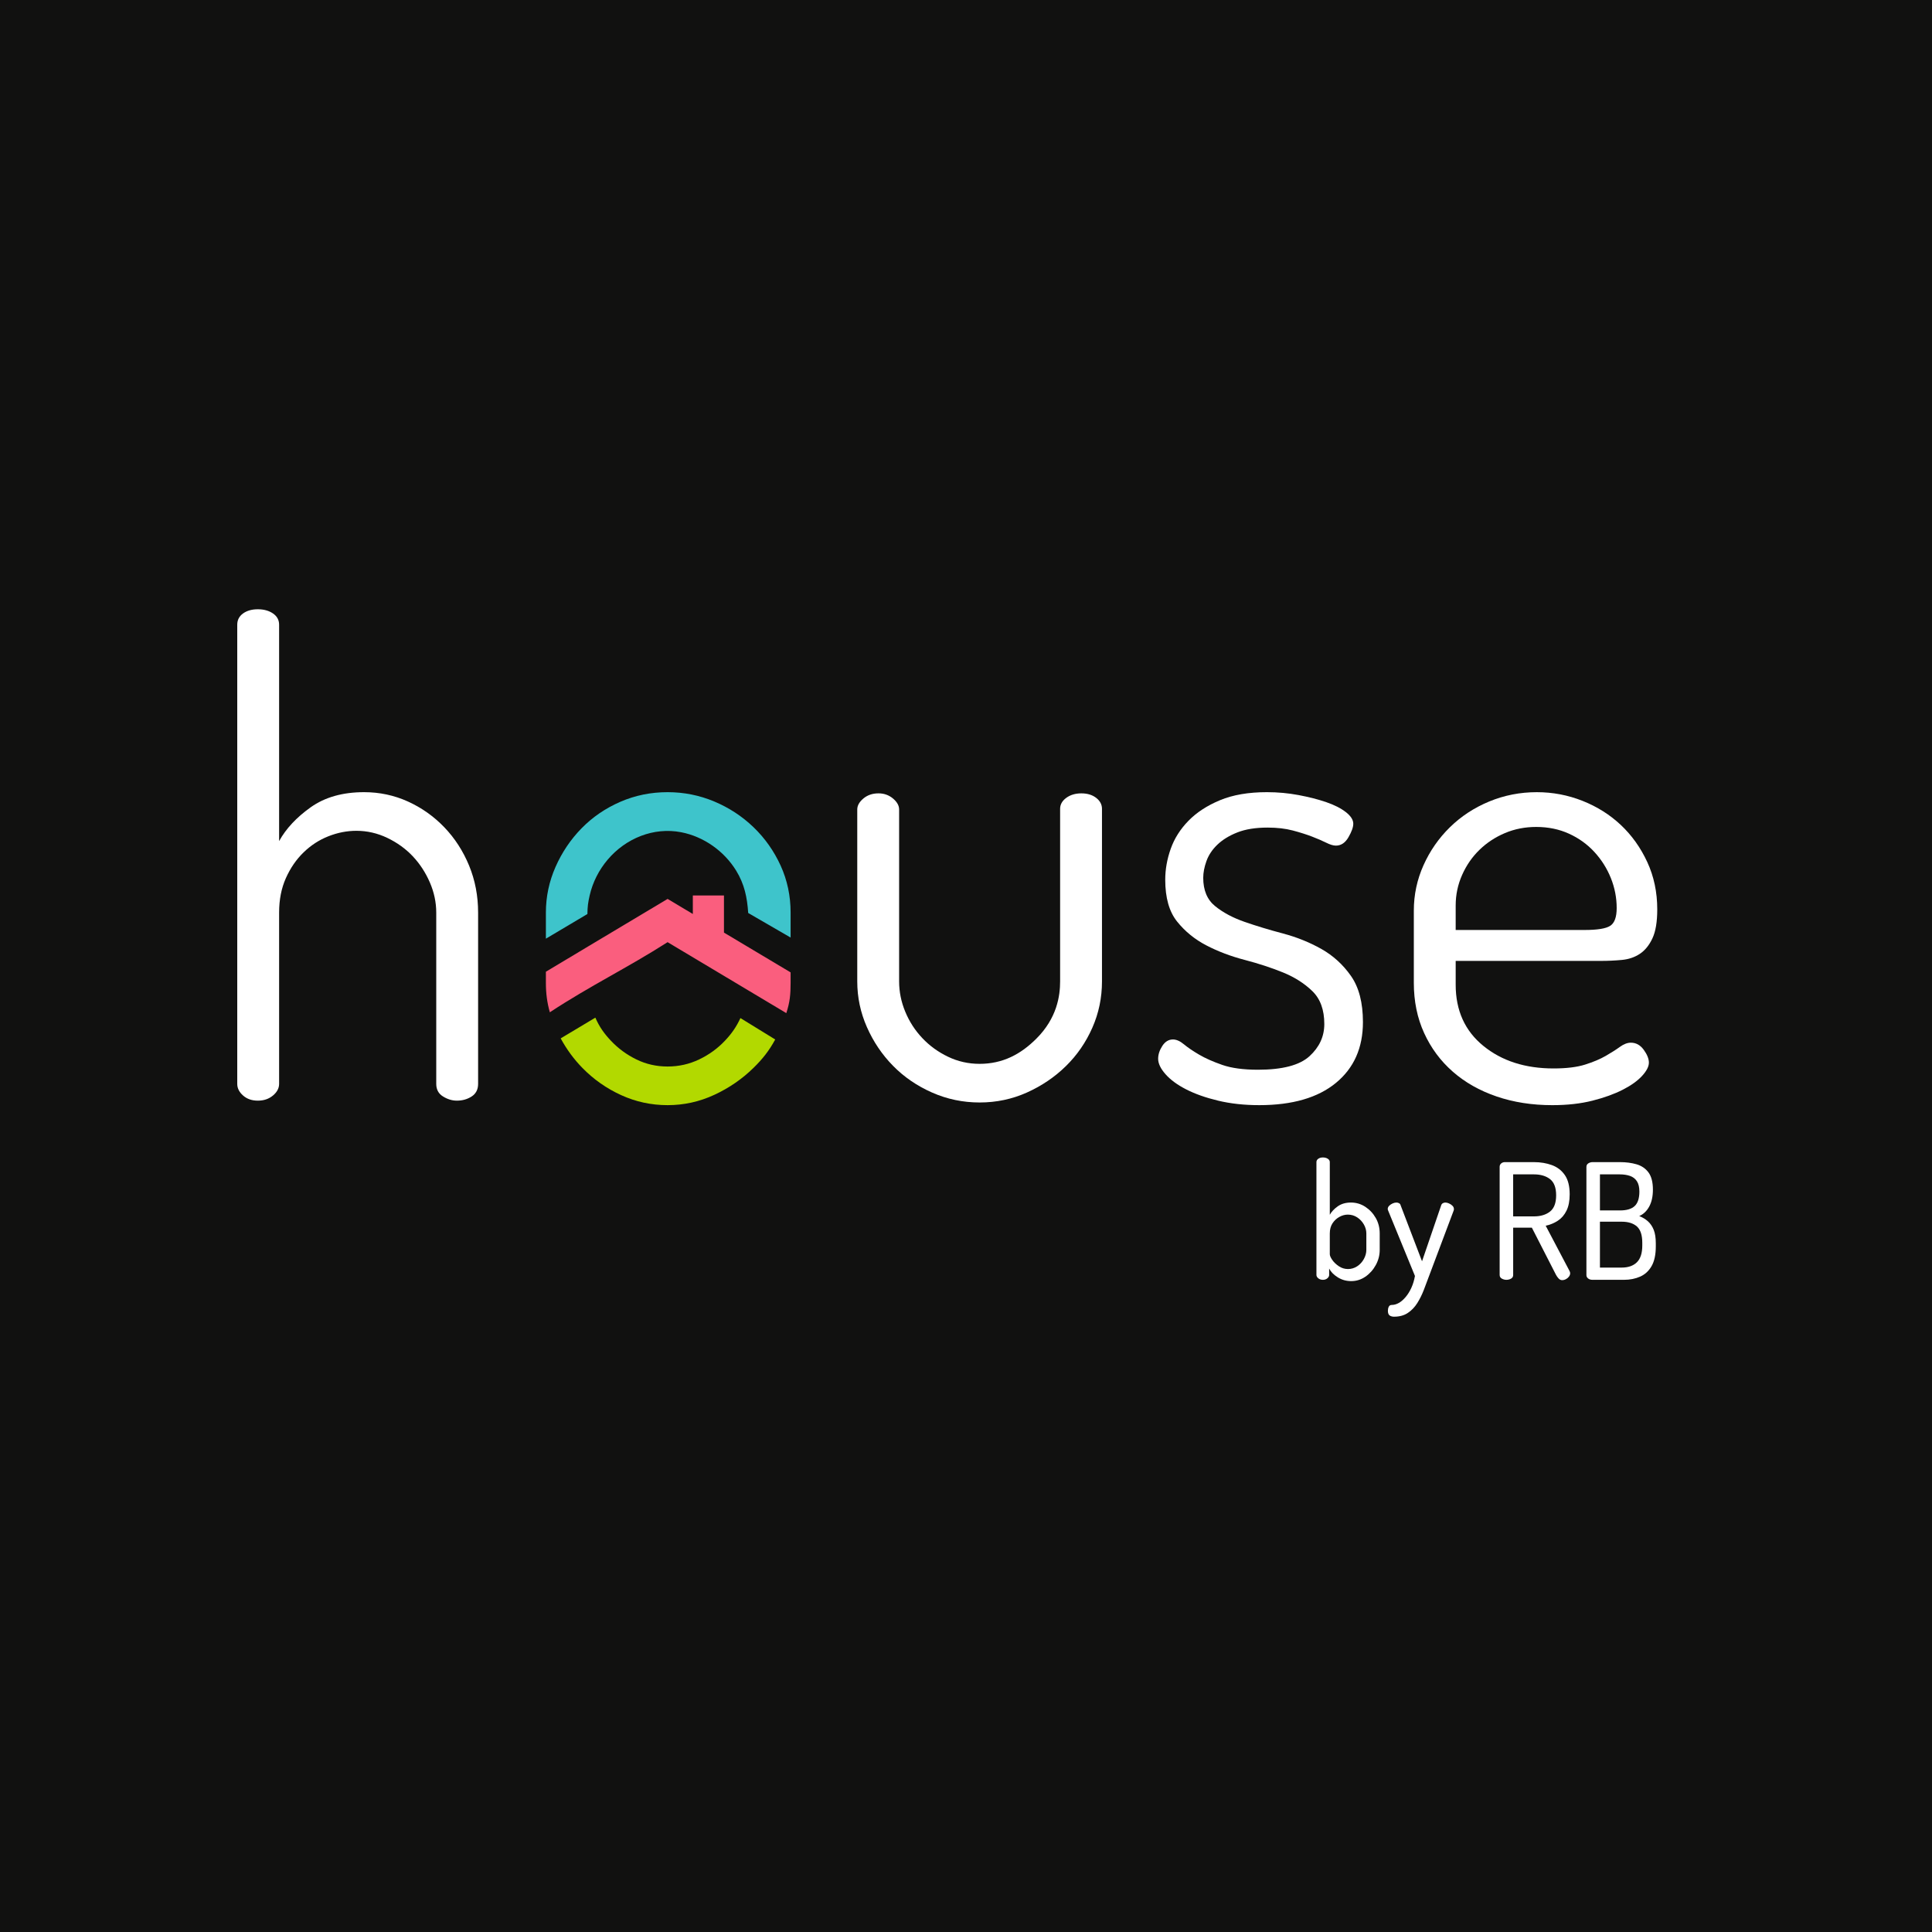 <svg xmlns="http://www.w3.org/2000/svg" xmlns:xlink="http://www.w3.org/1999/xlink" id="Calque_1" x="0px" y="0px" viewBox="0 0 1200 1200" style="enable-background:new 0 0 1200 1200;" xml:space="preserve"><style type="text/css">	.st0{fill:#111110;}	.st1{fill:#FA5E7E;}	.st2{fill:#3EC4CB;}	.st3{fill:#B2D900;}	.st4{fill:#FFFFFF;}</style><rect class="st0" width="1200" height="1200"></rect><g>	<g>		<g>			<g>				<path class="st1" d="M491.06,603.96v6.47c0,7.27-0.43,11.94-2.67,18.84l-73.73-44.07c-25.27,16.13-48.05,27.03-73.15,43.55     c-1.71-6.06-2.45-11.81-2.45-18.32v-6.87l26-15.58c16.9-10.11,32.7-19.55,49.6-29.65l15.67,9.36V556.2h19.34v23.05l15.67,9.36     L491.06,603.96z"></path>				<path class="st2" d="M491.06,566.83v15.5l-26.34-15.26c-0.64-9.61-2.3-17.87-7.51-26.35c-7.45-12.11-20.11-21.08-34.1-23.8     c-17.17-3.33-34.46,3.81-45.64,16.99c-5.42,6.38-9.35,14.05-11.21,22.23c-1.04,4.57-1.33,6.89-1.41,11.57l-25.79,15.32v-16.2     c0-9.86,2-19.33,6-28.4c4-9.06,9.4-17.06,16.2-24c6.8-6.93,14.8-12.4,24-16.4c9.2-4,19-6,29.4-6c10.13,0,19.8,1.94,29,5.8     c9.2,3.87,17.33,9.2,24.4,16c7.06,6.8,12.66,14.74,16.8,23.8C488.99,546.7,491.06,556.43,491.06,566.83z"></path>				<path class="st3" d="M481.5,645.64c-3.77,6.96-7.81,12.07-13.44,17.59c-7.07,6.94-15.2,12.54-24.4,16.8     c-9.2,4.27-18.87,6.4-29,6.4c-10.14,0-19.73-2.07-28.8-6.2c-9.07-4.13-17.07-9.73-24-16.8c-5.48-5.57-9.88-11.64-13.61-18.47     c7.18-4.29,14.36-8.59,21.54-12.88c2.48,5.72,5.46,9.9,9.67,14.35c4.53,4.8,9.8,8.67,15.8,11.6c6,2.94,12.46,4.4,19.4,4.4     c6.93,0,13.46-1.46,19.6-4.4c6.13-2.93,11.46-6.8,16-11.6c4.11-4.35,7.06-8.52,9.64-14.08     C468.12,637.36,473.29,640.61,481.5,645.64z"></path>			</g>		</g>	</g></g><g>	<g>		<path class="st4" d="M839.26,795.72c-3.07,0-5.85-0.78-8.35-2.35c-2.5-1.57-4.28-3.38-5.35-5.45v4c0,0.73-0.37,1.42-1.1,2.05   c-0.73,0.63-1.67,0.95-2.8,0.95c-1.13,0-2.08-0.32-2.85-0.95c-0.77-0.63-1.15-1.32-1.15-2.05v-70.1c0-0.87,0.38-1.57,1.15-2.1   c0.77-0.53,1.71-0.8,2.85-0.8c1.2,0,2.22,0.27,3.05,0.8c0.83,0.53,1.25,1.23,1.25,2.1v32.7c1.07-1.93,2.72-3.68,4.95-5.25   c2.23-1.57,4.95-2.35,8.15-2.35c3.27,0,6.25,0.88,8.95,2.65c2.7,1.77,4.87,4.08,6.5,6.95c1.63,2.87,2.45,6.07,2.45,9.6v10.2   c0,3.33-0.82,6.48-2.45,9.45c-1.63,2.97-3.78,5.37-6.45,7.2C845.39,794.81,842.46,795.72,839.26,795.72z M837.26,788.22   c2.07,0,3.97-0.57,5.7-1.7c1.73-1.13,3.12-2.63,4.15-4.5c1.03-1.87,1.55-3.77,1.55-5.7v-10.2c0-1.93-0.52-3.8-1.55-5.6   c-1.03-1.8-2.42-3.27-4.15-4.4c-1.73-1.13-3.67-1.7-5.8-1.7c-1.8,0-3.57,0.48-5.3,1.45c-1.73,0.97-3.15,2.3-4.25,4   c-1.1,1.7-1.65,3.78-1.65,6.25v12.9c0,0.87,0.5,2.03,1.5,3.5c1,1.47,2.37,2.78,4.1,3.95   C833.29,787.64,835.19,788.22,837.26,788.22z"></path>		<path class="st4" d="M865.85,817.82c-1.07,0-1.97-0.25-2.7-0.75c-0.73-0.5-1.1-1.48-1.1-2.95c0-0.93,0.18-1.77,0.55-2.5   c0.37-0.73,0.98-1.1,1.85-1.1c1.47,0,2.93-0.42,4.4-1.25c1.47-0.83,2.88-2.07,4.25-3.7c1.37-1.63,2.55-3.55,3.55-5.75   c1-2.2,1.73-4.63,2.2-7.3l-16.6-40.5c-0.2-0.4-0.3-0.77-0.3-1.1c0-0.73,0.3-1.4,0.9-2s1.32-1.08,2.15-1.45   c0.83-0.37,1.62-0.55,2.35-0.55c0.53,0,1.07,0.13,1.6,0.4c0.53,0.27,0.87,0.7,1,1.3l13.3,34.8l11.9-34.8   c0.2-0.6,0.55-1.03,1.05-1.3c0.5-0.27,1.02-0.4,1.55-0.4c0.67,0,1.42,0.18,2.25,0.55c0.83,0.37,1.55,0.85,2.15,1.45   c0.6,0.6,0.9,1.3,0.9,2.1c0,0.4-0.07,0.73-0.2,1l-15.3,40.7c-1,2.73-2.07,5.57-3.2,8.5c-1.13,2.93-2.48,5.65-4.05,8.15   c-1.57,2.5-3.52,4.53-5.85,6.1C872.12,817.04,869.26,817.82,865.85,817.82z"></path>		<path class="st4" d="M970.26,795.12c-0.8,0-1.52-0.33-2.15-1c-0.63-0.67-1.18-1.43-1.65-2.3l-15-29.3h-11.6v29.4   c0,1-0.43,1.75-1.3,2.25c-0.87,0.5-1.83,0.75-2.9,0.75c-1,0-1.95-0.25-2.85-0.75c-0.9-0.5-1.35-1.25-1.35-2.25v-67.2   c0-0.8,0.28-1.47,0.85-2c0.57-0.53,1.28-0.83,2.15-0.9h18.3c4.07,0,7.78,0.62,11.15,1.85c3.37,1.23,6.05,3.3,8.05,6.2   c2,2.9,3,6.88,3,11.95c0,4.07-0.65,7.43-1.95,10.1c-1.3,2.67-3.08,4.75-5.35,6.25c-2.27,1.5-4.8,2.55-7.6,3.15l14.8,28.1   c0.13,0.27,0.23,0.52,0.3,0.75c0.07,0.23,0.1,0.45,0.1,0.65c0,0.73-0.25,1.44-0.75,2.1c-0.5,0.67-1.13,1.2-1.9,1.6   C971.84,794.92,971.06,795.12,970.26,795.12z M939.85,755.52h12.9c4.13,0,7.46-1,10-3c2.53-2,3.8-5.37,3.8-10.1   c0-4.73-1.27-8.08-3.8-10.05c-2.54-1.97-5.87-2.95-10-2.95h-12.9V755.52z"></path>		<path class="st4" d="M989.15,794.92c-1.13,0-2.05-0.28-2.75-0.85c-0.7-0.56-1.05-1.25-1.05-2.05v-67.2c0-1,0.4-1.75,1.2-2.25   s1.67-0.75,2.6-0.75h17.2c3.67,0,7.05,0.45,10.15,1.35s5.57,2.58,7.4,5.05c1.83,2.47,2.75,6.03,2.75,10.7c0,4.2-0.77,7.7-2.3,10.5   c-1.53,2.8-3.6,4.77-6.2,5.9c2.07,0.8,3.87,1.88,5.4,3.25c1.53,1.37,2.73,3.13,3.6,5.3c0.87,2.17,1.3,4.98,1.3,8.45v1.8   c0,5.13-0.87,9.22-2.6,12.25c-1.73,3.03-4.1,5.22-7.1,6.55c-3,1.33-6.37,2-10.1,2H989.15z M993.75,751.82h12.5   c4.13,0,7.17-0.92,9.1-2.75c1.93-1.83,2.9-4.82,2.9-8.95c0-2.73-0.52-4.88-1.55-6.45c-1.03-1.57-2.47-2.67-4.3-3.3   c-1.83-0.63-3.98-0.95-6.45-0.95h-12.2V751.82z M993.75,787.32h13.5c4.07,0,7.22-1.1,9.45-3.3c2.23-2.2,3.35-5.67,3.35-10.4v-1.7   c0-4.8-1.12-8.18-3.35-10.15c-2.23-1.97-5.38-2.95-9.45-2.95h-13.5V787.32z"></path>	</g></g><g>	<g>		<path class="st4" d="M173.36,673.23c0,2.67-1.27,5.07-3.8,7.2c-2.54,2.14-5.67,3.2-9.4,3.2c-3.74,0-6.8-1.06-9.2-3.2   c-2.4-2.13-3.6-4.53-3.6-7.2v-285.2c0-2.93,1.2-5.26,3.6-7c2.4-1.73,5.46-2.6,9.2-2.6c3.73,0,6.86,0.87,9.4,2.6   c2.53,1.74,3.8,4.07,3.8,7v134.4c4.26-7.73,10.8-14.73,19.6-21c8.8-6.26,19.86-9.4,33.2-9.4c9.6,0,18.66,1.94,27.2,5.8   c8.53,3.87,16.06,9.2,22.6,16c6.53,6.8,11.66,14.74,15.4,23.8c3.73,9.07,5.6,18.8,5.6,29.2v106.4c0,3.47-1.34,6.07-4,7.8   c-2.67,1.74-5.74,2.6-9.2,2.6c-2.94,0-5.8-0.86-8.6-2.6c-2.8-1.73-4.2-4.33-4.2-7.8v-106.4c0-6.4-1.34-12.66-4-18.8   c-2.67-6.13-6.2-11.53-10.6-16.2c-4.4-4.66-9.67-8.46-15.8-11.4c-6.14-2.93-12.54-4.4-19.2-4.4c-5.87,0-11.67,1.14-17.4,3.4   c-5.74,2.27-10.87,5.6-15.4,10c-4.54,4.4-8.2,9.74-11,16c-2.8,6.27-4.2,13.4-4.2,21.4V673.23z"></path>		<path class="st4" d="M608.46,684.77c-10.4,0-20.27-2.07-29.6-6.2c-9.34-4.13-17.4-9.66-24.2-16.6c-6.8-6.93-12.2-14.93-16.2-24   c-4-9.06-6-18.53-6-28.4v-106.8c0-2.4,1.26-4.66,3.8-6.8c2.53-2.13,5.66-3.2,9.4-3.2c3.46,0,6.46,1.07,9,3.2   c2.53,2.14,3.8,4.4,3.8,6.8v106.8c0,6.4,1.26,12.67,3.8,18.8c2.53,6.14,6.06,11.6,10.6,16.4c4.53,4.8,9.86,8.67,16,11.6   c6.13,2.94,12.66,4.4,19.6,4.4c6.93,0,13.4-1.4,19.4-4.2c6-2.8,11.12-6.74,15.8-11.4c12.89-12.82,14.8-26.67,14.8-35.6   c0,0,0-107.2,0-107.2c0-2.66,1.26-4.93,3.8-6.8c2.53-1.86,5.66-2.8,9.4-2.8c3.73,0,6.8,0.94,9.2,2.8c2.4,1.87,3.6,4.14,3.6,6.8   v107.2c0,10.14-2,19.74-6,28.8c-4,9.07-9.47,17-16.4,23.8c-6.94,6.8-15,12.27-24.2,16.4C628.66,682.7,618.86,684.77,608.46,684.77   z"></path>		<path class="st4" d="M781.35,664.43c15.2,0,25.86-2.8,32-8.4c6.13-5.6,9.2-12.26,9.2-20c0-8.8-2.47-15.6-7.4-20.4   c-4.94-4.8-11-8.66-18.2-11.6c-7.2-2.93-15.14-5.53-23.8-7.8c-8.67-2.26-16.6-5.26-23.8-9c-7.2-3.73-13.27-8.66-18.2-14.8   c-4.94-6.13-7.4-14.8-7.4-26c0-6.4,1.13-12.8,3.4-19.2c2.26-6.4,5.93-12.2,11-17.4c5.06-5.2,11.6-9.46,19.6-12.8   c8-3.33,17.73-5,29.2-5c6.66,0,13.2,0.6,19.6,1.8c6.4,1.2,12.13,2.67,17.2,4.4c5.06,1.74,9.13,3.8,12.2,6.2   c3.06,2.4,4.6,4.8,4.6,7.2c0,2.14-1,4.94-3,8.4c-2,3.47-4.6,5.2-7.8,5.2c-1.6,0-3.6-0.6-6-1.8c-2.4-1.2-5.34-2.46-8.8-3.8   c-3.47-1.33-7.47-2.6-12-3.8c-4.54-1.2-9.74-1.8-15.6-1.8c-7.47,0-13.74,1-18.8,3c-5.07,2-9.2,4.54-12.4,7.6   c-3.2,3.07-5.47,6.47-6.8,10.2c-1.34,3.74-2,7.2-2,10.4c0,7.74,2.46,13.6,7.4,17.6c4.93,4,11.06,7.27,18.4,9.8   c7.33,2.54,15.26,4.94,23.8,7.2c8.53,2.27,16.46,5.47,23.8,9.6c7.33,4.14,13.46,9.74,18.4,16.8c4.93,7.07,7.4,16.6,7.4,28.6   c0,16-5.6,28.6-16.8,37.8c-11.2,9.2-27.07,13.8-47.6,13.8c-9.34,0-17.87-0.94-25.6-2.8c-7.74-1.86-14.34-4.2-19.8-7   c-5.47-2.8-9.74-5.93-12.8-9.4c-3.07-3.46-4.6-6.66-4.6-9.6c0-2.66,0.86-5.33,2.6-8c1.73-2.66,3.93-4,6.6-4c2.13,0,4.4,1,6.8,3   c2.4,2,5.53,4.14,9.4,6.4c3.86,2.27,8.66,4.4,14.4,6.4C764.88,663.43,772.28,664.43,781.35,664.43z"></path>		<g>			<g>				<path class="st4" d="M1029.35,564.83c0,7.74-1,13.74-3,18c-2,4.27-4.6,7.47-7.8,9.6c-3.2,2.14-6.94,3.4-11.2,3.8     c-4.27,0.4-8.54,0.6-12.8,0.6h-90.4v14.8c0,16,5.73,28.67,17.2,38c11.46,9.34,26,14,43.6,14c8,0,14.53-0.8,19.6-2.4     c5.06-1.6,9.33-3.4,12.8-5.4c3.46-2,6.4-3.86,8.8-5.6c2.4-1.73,4.66-2.6,6.8-2.6c3.2,0,5.86,1.47,8,4.4c2.13,2.94,3.2,5.6,3.2,8     c0,2.4-1.4,5.14-4.2,8.2c-2.8,3.07-6.8,5.94-12,8.6c-5.2,2.67-11.47,4.94-18.8,6.8c-7.34,1.86-15.67,2.8-25,2.8     c-12.54,0-24.07-1.8-34.6-5.4c-10.54-3.6-19.6-8.73-27.2-15.4c-7.6-6.66-13.54-14.66-17.8-24c-4.27-9.33-6.4-19.73-6.4-31.2     v-44.8c0-9.86,2-19.26,6-28.2c4-8.93,9.46-16.8,16.4-23.6c6.93-6.8,15.06-12.13,24.4-16c9.33-3.86,19.2-5.8,29.6-5.8     c9.86,0,19.33,1.8,28.4,5.4c9.06,3.6,17,8.6,23.8,15c6.8,6.4,12.26,14.07,16.4,23C1027.28,544.37,1029.35,554.17,1029.35,564.83     z M1004.15,564.03c0-6.4-1.2-12.6-3.6-18.6c-2.4-6-5.8-11.4-10.2-16.2c-4.4-4.8-9.67-8.6-15.8-11.4     c-6.14-2.8-12.94-4.2-20.4-4.2c-6.94,0-13.4,1.27-19.4,3.8c-6,2.54-11.27,6-15.8,10.4c-4.54,4.4-8.14,9.6-10.8,15.6     c-2.67,6-4,12.34-4,19v15.2h80c8,0,13.33-0.86,16-2.6C1002.81,573.3,1004.15,569.63,1004.15,564.03z"></path>			</g>		</g>	</g></g></svg>